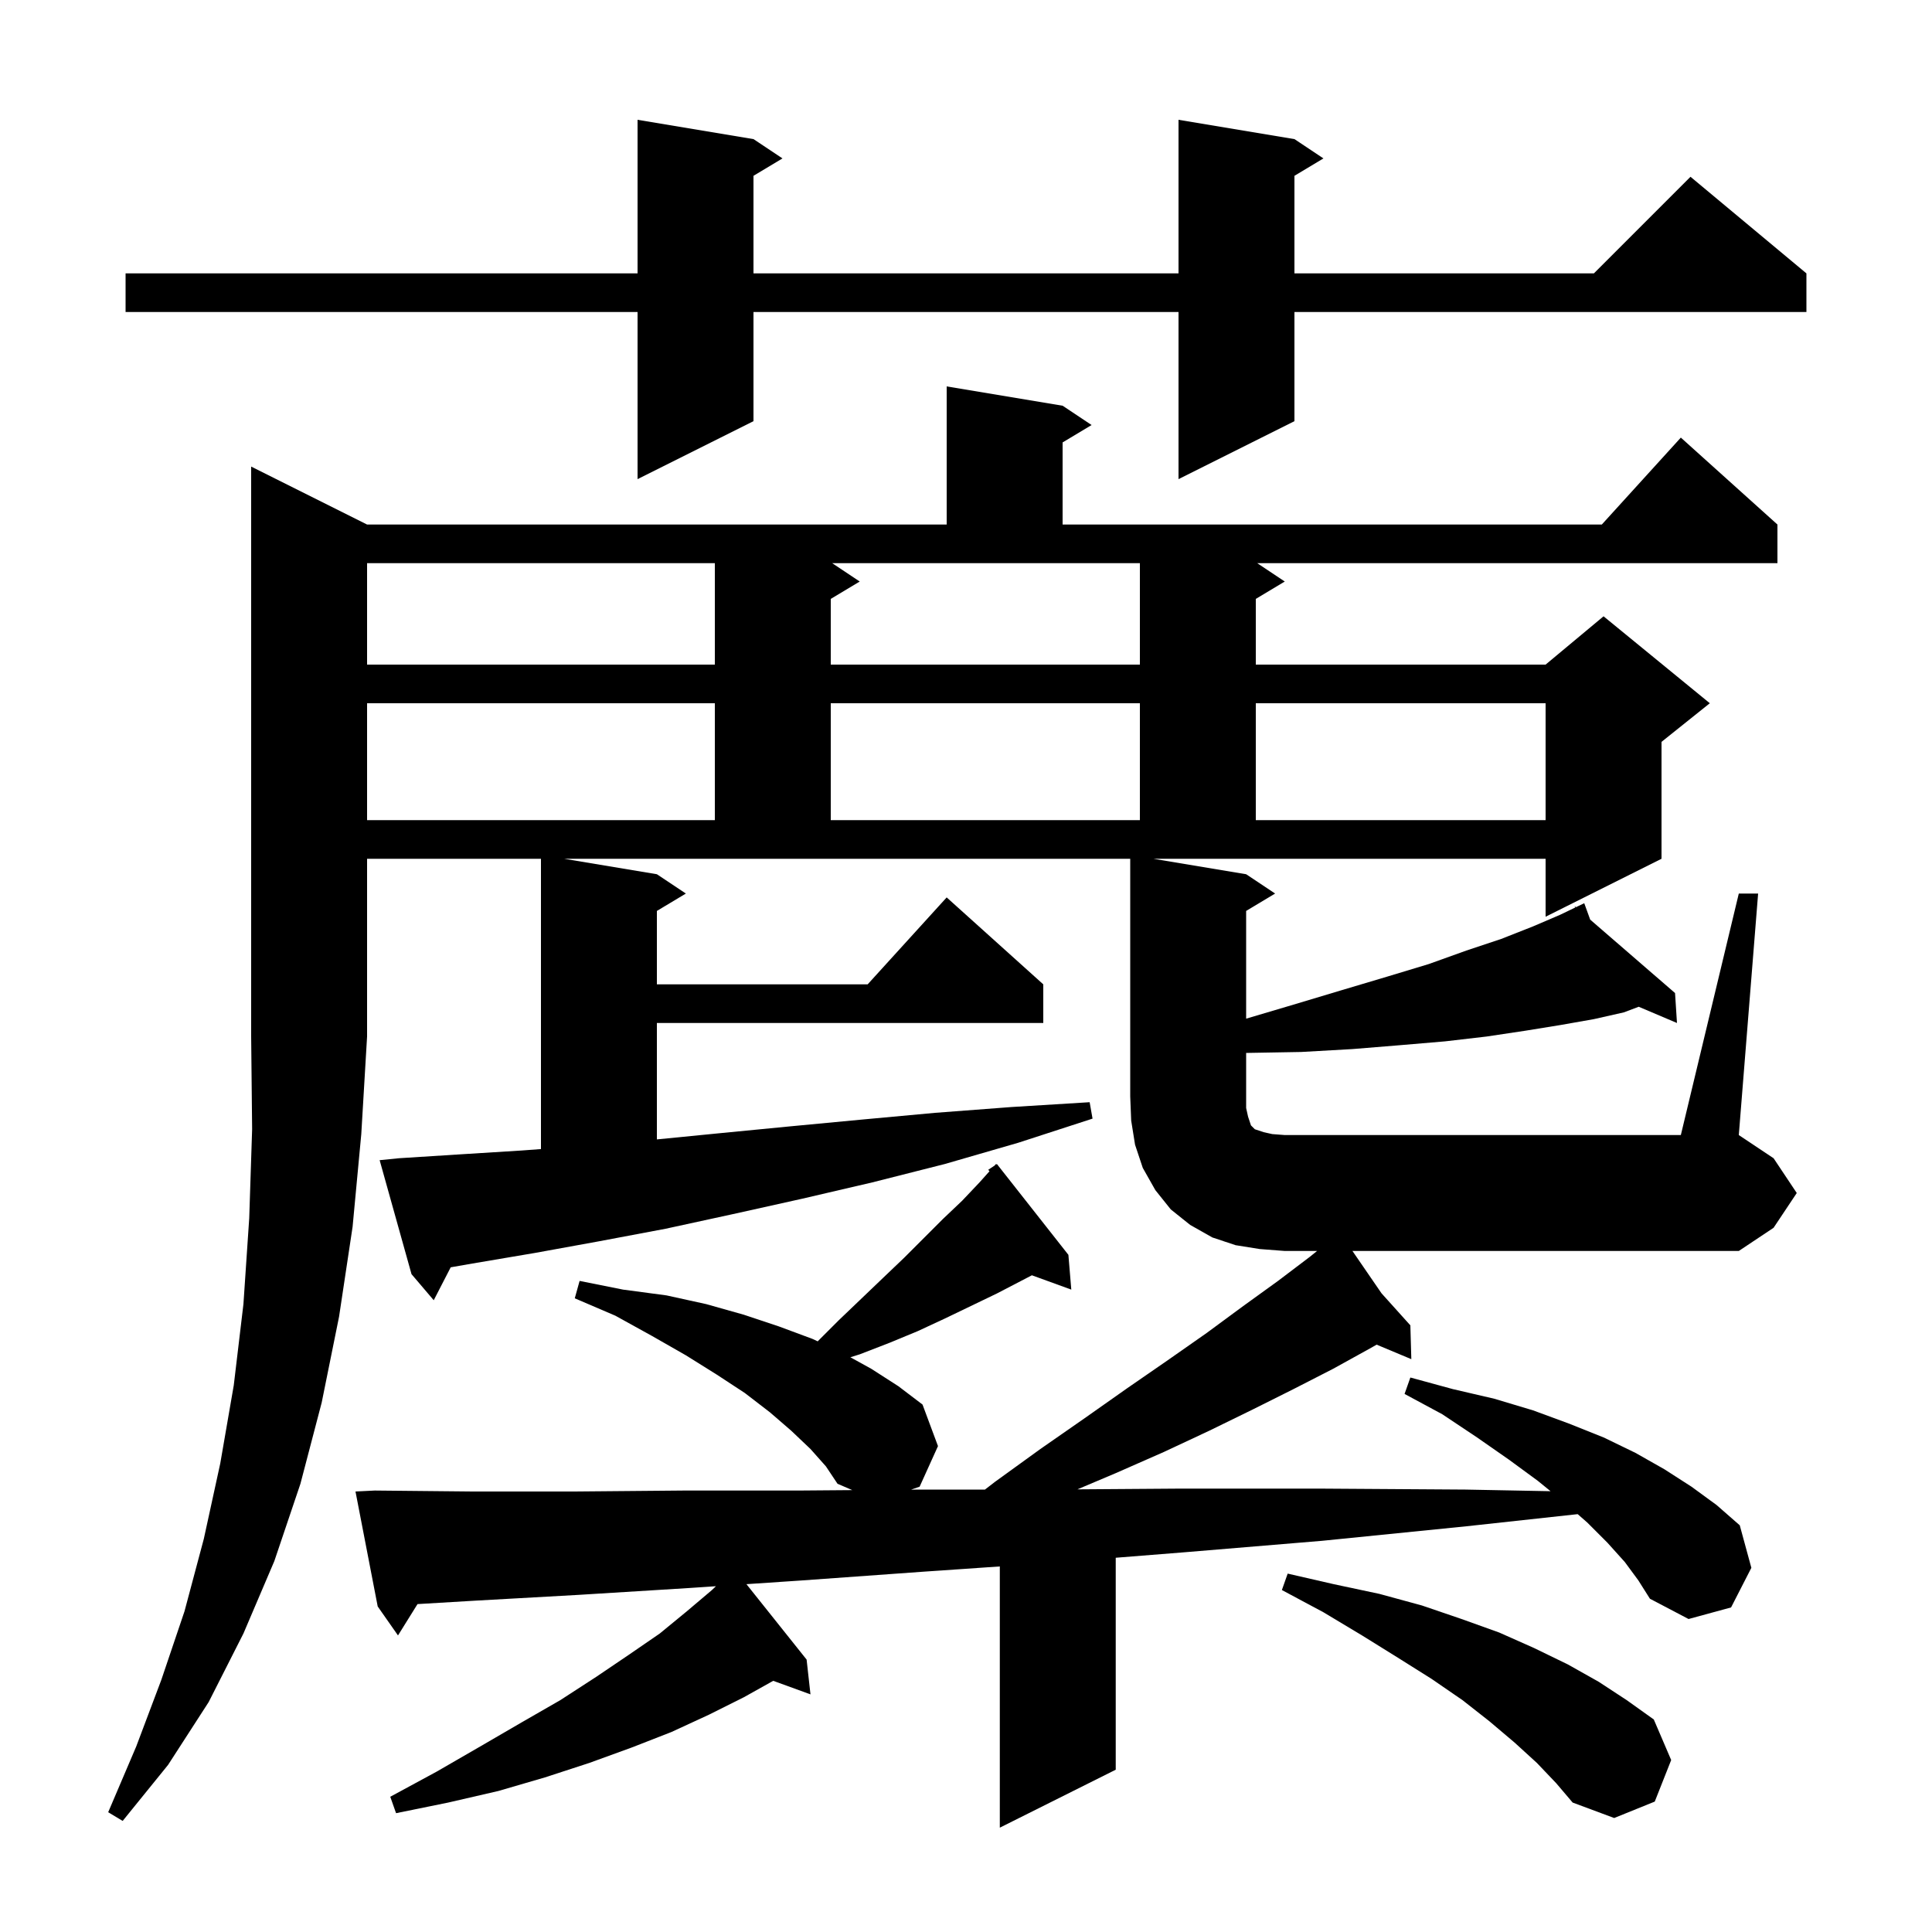 <svg xmlns="http://www.w3.org/2000/svg" xmlns:xlink="http://www.w3.org/1999/xlink" version="1.1" baseProfile="full" viewBox="0 0 200 200" width="200" height="200"><g fill="currentColor"><path d="M 38.0 54.3 L 98.0 54.3 L 98.0 40.0 L 110.0 42.0 L 113.0 44.0 L 110.0 45.8 L 110.0 54.3 L 165.818 54.3 L 174.0 45.3 L 184.0 54.3 L 184.0 58.3 L 130.15 58.3 L 133.0 60.2 L 130.0 62.0 L 130.0 68.8 L 160.0 68.8 L 166.0 63.8 L 177.0 72.8 L 172.0 76.8 L 172.0 88.9 L 160.0 94.9 L 160.0 88.9 L 119.4 88.9 L 129.0 90.5 L 132.0 92.5 L 129.0 94.3 L 129.0 105.452 L 133.9 104.0 L 138.9 102.5 L 143.6 101.1 L 147.9 99.8 L 151.8 98.4 L 155.4 97.2 L 158.7 95.9 L 161.5 94.7 L 163.068 93.947 L 163.0 93.8 L 163.134 93.916 L 164.0 93.5 L 164.616 95.199 L 173.4 102.8 L 173.6 105.9 L 169.639 104.219 L 168.1 104.8 L 165.0 105.5 L 161.6 106.1 L 157.9 106.7 L 153.9 107.3 L 149.6 107.8 L 144.9 108.2 L 140.0 108.6 L 134.7 108.9 L 129.0 109.0 L 129.0 114.7 L 129.2 115.6 L 129.5 116.5 L 129.9 116.9 L 130.8 117.2 L 131.7 117.4 L 133.0 117.5 L 174.0 117.5 L 180.0 92.5 L 182.0 92.5 L 180.0 117.5 L 183.6 119.9 L 186.0 123.5 L 183.6 127.1 L 180.0 129.5 L 140.005 129.5 L 143.018 133.887 L 146.0 137.2 L 146.1 140.7 L 142.508 139.198 L 141.8 139.6 L 138.0 141.7 L 133.9 143.8 L 129.7 145.9 L 125.2 148.1 L 120.5 150.3 L 115.5 152.5 L 111.536 154.177 L 122.2 154.1 L 136.6 154.1 L 151.7 154.2 L 160.513 154.369 L 159.2 153.3 L 156.2 151.1 L 152.9 148.8 L 149.3 146.4 L 145.4 144.3 L 146.0 142.6 L 150.4 143.8 L 154.7 144.8 L 158.7 146.0 L 162.5 147.4 L 166.0 148.8 L 169.3 150.4 L 172.3 152.1 L 175.1 153.9 L 177.7 155.8 L 180.1 157.9 L 181.3 162.3 L 179.2 166.4 L 174.8 167.6 L 170.8 165.5 L 169.6 163.6 L 168.2 161.7 L 166.4 159.7 L 164.3 157.6 L 163.322 156.744 L 151.8 158.0 L 136.9 159.5 L 122.5 160.7 L 115.5 161.258 L 115.5 183.2 L 103.5 189.2 L 103.5 162.157 L 95.6 162.7 L 83.1 163.6 L 77.27 163.992 L 83.5 171.8 L 83.9 175.4 L 80.045 173.998 L 77.0 175.7 L 73.4 177.5 L 69.5 179.3 L 65.4 180.9 L 61.0 182.5 L 56.4 184.0 L 51.6 185.4 L 46.4 186.6 L 41.0 187.7 L 40.4 186.0 L 45.2 183.4 L 49.7 180.8 L 54.0 178.3 L 58.0 176.0 L 61.7 173.6 L 65.1 171.3 L 68.3 169.1 L 71.1 166.8 L 73.7 164.6 L 74.115 164.204 L 71.2 164.4 L 59.9 165.1 L 49.2 165.7 L 43.221 166.055 L 41.2 169.3 L 39.1 166.3 L 36.8 154.4 L 38.8 154.3 L 48.9 154.4 L 59.5 154.4 L 70.8 154.3 L 82.7 154.3 L 88.231 154.256 L 86.7 153.6 L 85.5 151.8 L 83.9 150.0 L 81.9 148.1 L 79.7 146.2 L 77.1 144.2 L 74.2 142.3 L 71.0 140.3 L 67.5 138.3 L 63.7 136.2 L 59.5 134.4 L 60.0 132.6 L 64.5 133.5 L 69.0 134.1 L 73.1 135.0 L 77.0 136.1 L 80.6 137.3 L 84.1 138.6 L 84.645 138.855 L 86.8 136.7 L 91.4 132.3 L 93.6 130.2 L 97.6 126.2 L 99.6 124.3 L 101.4 122.4 L 102.435 121.243 L 102.3 121.1 L 102.952 120.665 L 103.1 120.5 L 103.135 120.544 L 103.2 120.5 L 110.6 129.9 L 110.9 133.5 L 106.821 132.017 L 103.2 133.9 L 97.8 136.5 L 95.0 137.8 L 92.1 139.0 L 89.0 140.2 L 88.03 140.503 L 90.2 141.7 L 93.0 143.5 L 95.5 145.4 L 97.1 149.7 L 95.2 153.9 L 94.318 154.208 L 95.3 154.2 L 101.962 154.2 L 103.0 153.4 L 107.7 150.0 L 112.3 146.8 L 116.7 143.7 L 120.9 140.8 L 124.9 138.0 L 128.7 135.2 L 132.3 132.6 L 135.6 130.1 L 136.344 129.5 L 133.0 129.5 L 130.4 129.3 L 127.9 128.9 L 125.5 128.1 L 123.2 126.8 L 121.2 125.2 L 119.6 123.2 L 118.3 120.9 L 117.5 118.5 L 117.1 116.0 L 117.0 113.5 L 117.0 88.9 L 58.4 88.9 L 68.0 90.5 L 71.0 92.5 L 68.0 94.3 L 68.0 101.9 L 89.818 101.9 L 98.0 92.9 L 108.0 101.9 L 108.0 105.9 L 68.0 105.9 L 68.0 117.951 L 74.6 117.3 L 81.8 116.6 L 89.2 115.9 L 96.8 115.2 L 104.7 114.6 L 112.8 114.1 L 113.1 115.8 L 105.4 118.3 L 97.8 120.5 L 90.3 122.4 L 83.0 124.1 L 75.8 125.7 L 68.9 127.2 L 62.0 128.5 L 55.4 129.7 L 48.9 130.8 L 46.657 131.192 L 44.9 134.6 L 42.6 131.9 L 39.3 120.1 L 41.3 119.9 L 47.6 119.5 L 54.0 119.1 L 56.0 118.951 L 56.0 88.9 L 38.0 88.9 L 38.0 107.3 L 37.4 117.4 L 36.5 127.0 L 35.1 136.3 L 33.3 145.2 L 31.1 153.6 L 28.4 161.6 L 25.2 169.1 L 21.6 176.2 L 17.4 182.7 L 12.7 188.5 L 11.2 187.6 L 14.1 180.8 L 16.7 173.9 L 19.1 166.8 L 21.1 159.3 L 22.8 151.5 L 24.2 143.4 L 25.2 135.0 L 25.8 126.1 L 26.1 116.9 L 26.0 107.3 L 26.0 48.3 Z M 159.1 182.5 L 156.8 180.4 L 154.2 178.2 L 151.4 176.0 L 148.2 173.8 L 144.7 171.6 L 141.0 169.3 L 137.0 166.9 L 132.7 164.6 L 133.3 162.9 L 138.1 164.0 L 142.8 165.0 L 147.2 166.2 L 151.3 167.6 L 155.2 169.0 L 158.8 170.6 L 162.3 172.3 L 165.5 174.1 L 168.4 176.0 L 171.2 178.0 L 173.0 182.2 L 171.3 186.5 L 167.1 188.2 L 162.8 186.6 L 161.1 184.6 Z M 38.0 72.8 L 38.0 84.9 L 74.0 84.9 L 74.0 72.8 Z M 86.0 72.8 L 86.0 84.9 L 118.0 84.9 L 118.0 72.8 Z M 130.0 72.8 L 130.0 84.9 L 160.0 84.9 L 160.0 72.8 Z M 38.0 58.3 L 38.0 68.8 L 74.0 68.8 L 74.0 58.3 Z M 89.0 60.2 L 86.0 62.0 L 86.0 68.8 L 118.0 68.8 L 118.0 58.3 L 86.15 58.3 Z M 134.0 14.4 L 137.0 16.4 L 134.0 18.2 L 134.0 28.3 L 165.0 28.3 L 175.0 18.3 L 187.0 28.3 L 187.0 32.3 L 134.0 32.3 L 134.0 43.6 L 122.0 49.6 L 122.0 32.3 L 78.0 32.3 L 78.0 43.6 L 66.0 49.6 L 66.0 32.3 L 13.0 32.3 L 13.0 28.3 L 66.0 28.3 L 66.0 12.4 L 78.0 14.4 L 81.0 16.4 L 78.0 18.2 L 78.0 28.3 L 122.0 28.3 L 122.0 12.4 Z "/></g></svg>